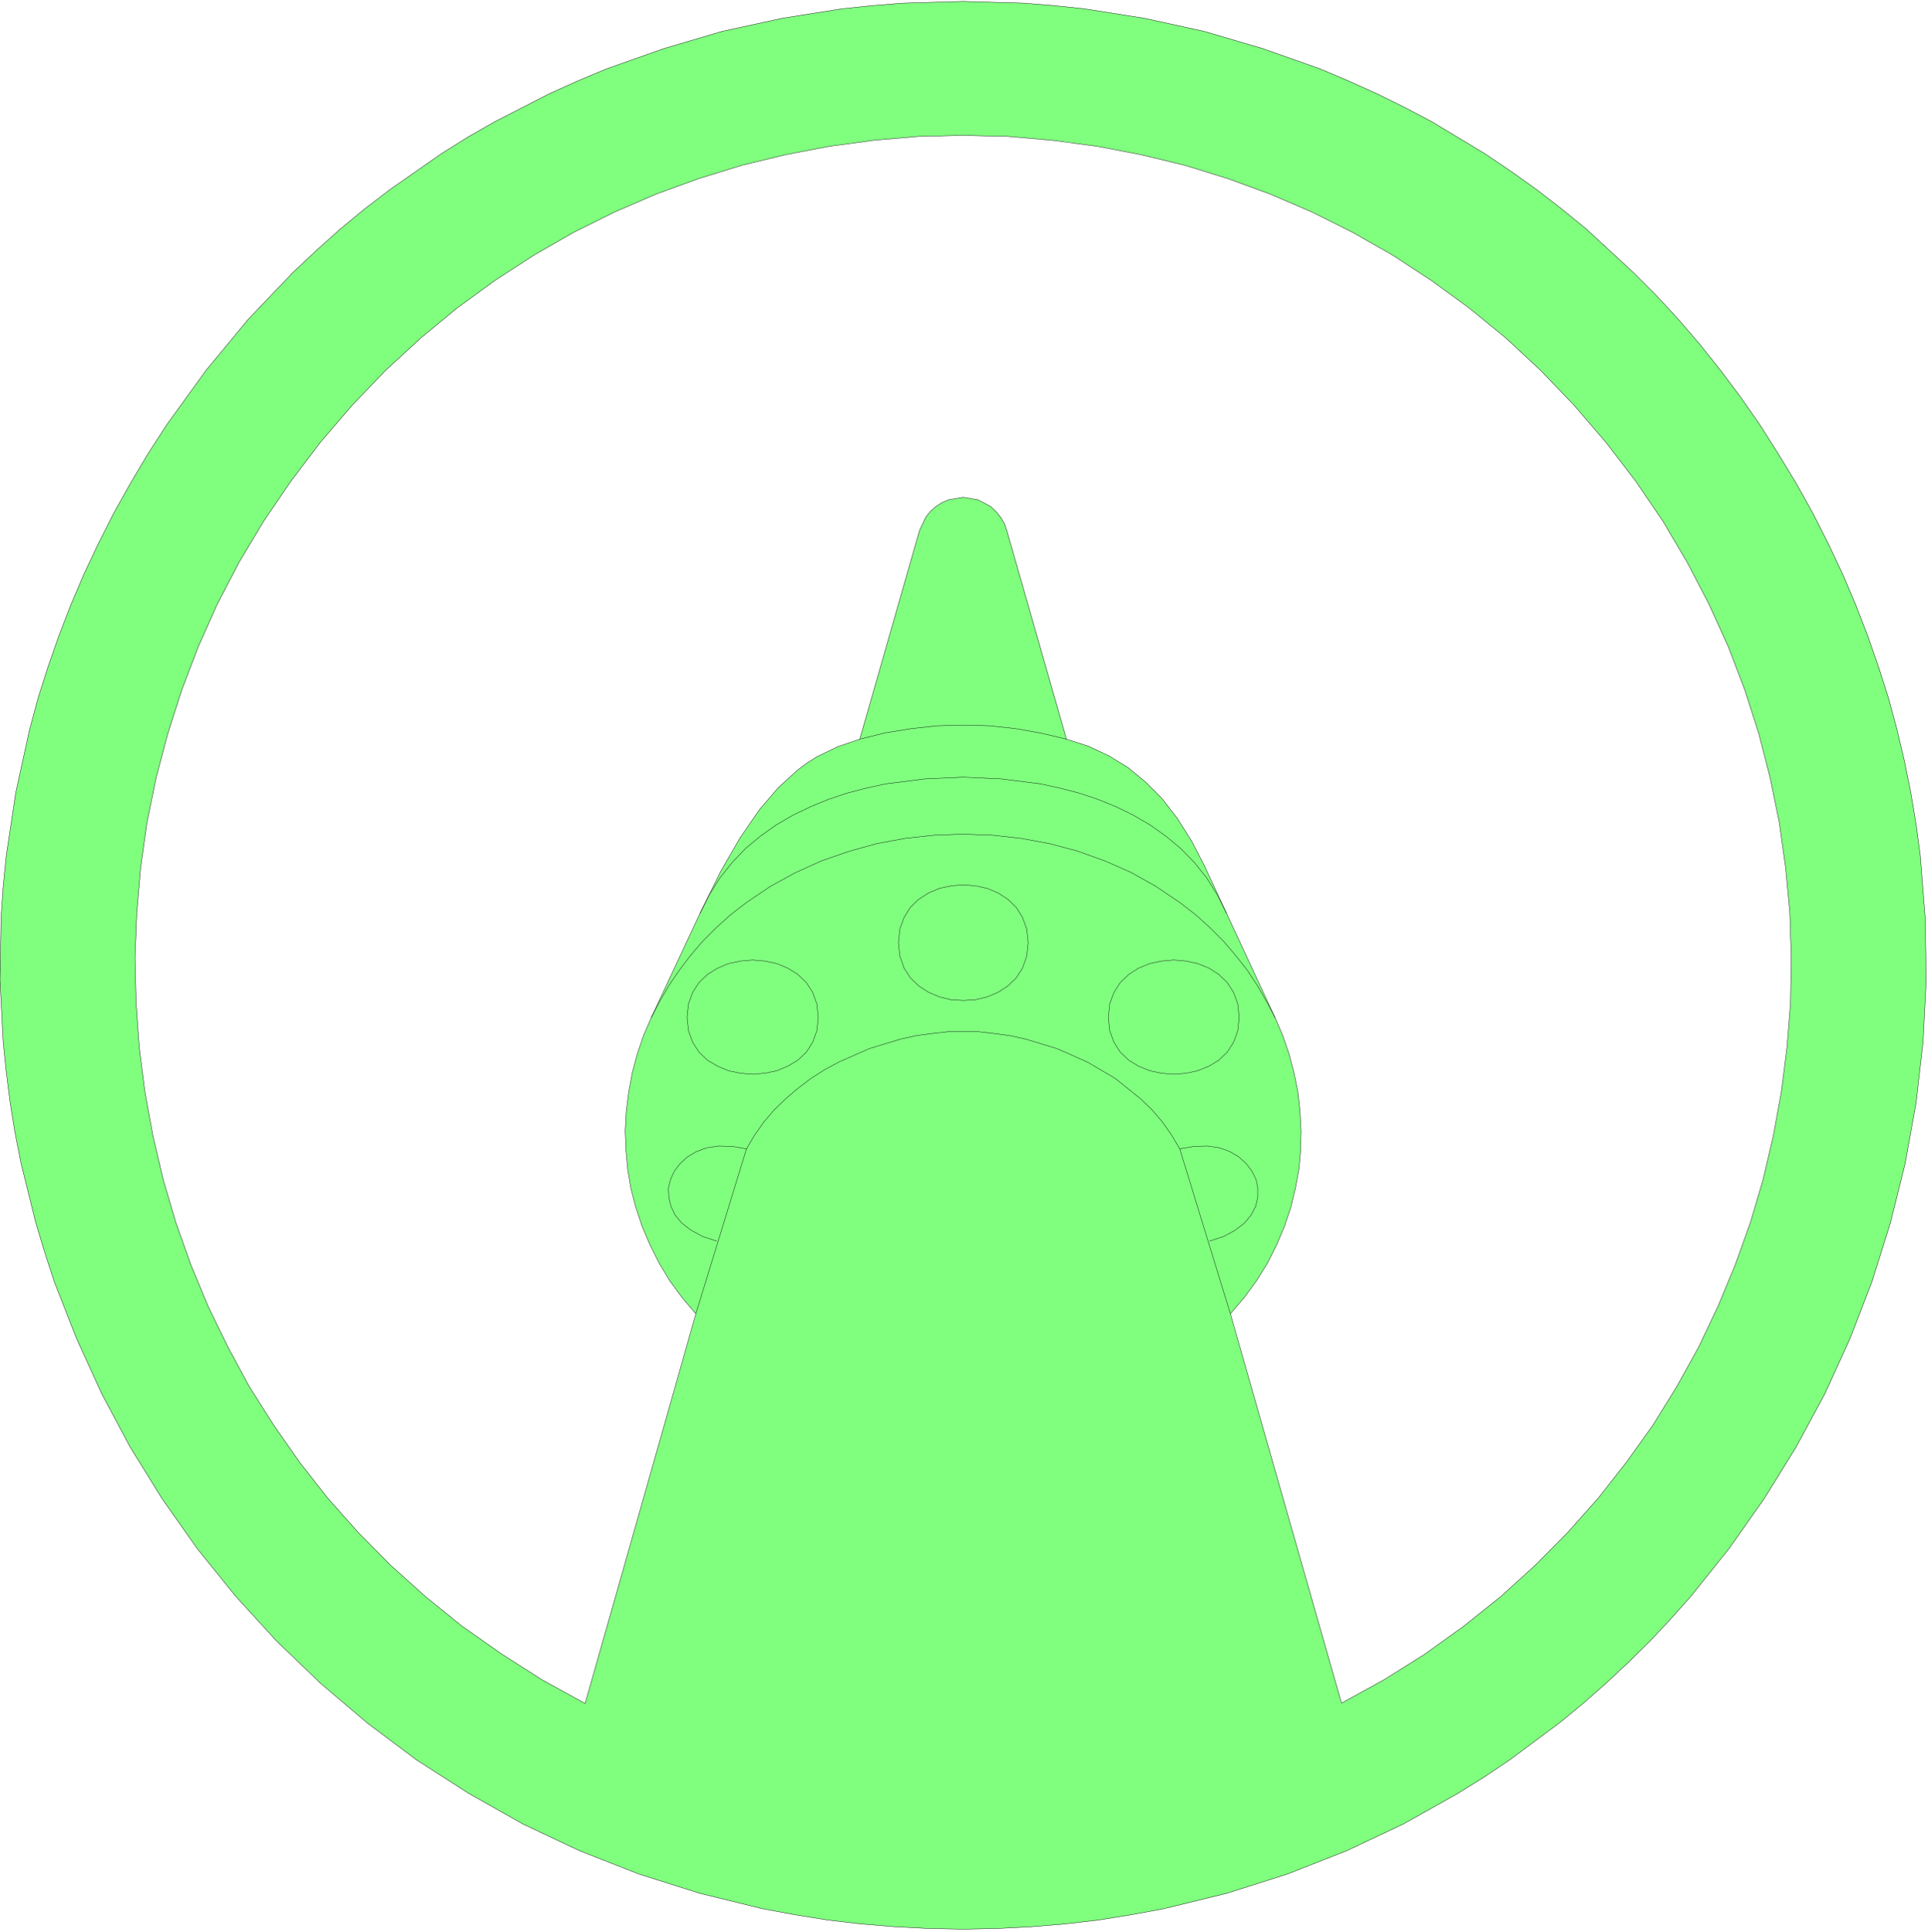 <svg xmlns="http://www.w3.org/2000/svg" width="365.467" height="366.133" fill-rule="evenodd" stroke-linecap="round" preserveAspectRatio="none" viewBox="0 0 5483 5493"><style>.pen0{stroke:#000;stroke-width:1;stroke-linejoin:round}.brush2{fill:none}</style><path d="m2739 5486 98-2 97-5 96-8 94-11 93-15 92-17 180-44 173-55 168-66 161-76 155-87 74-46 73-49 141-105 67-55 66-58 63-59 62-61 59-63 58-65 108-135 100-142 91-147 82-152 72-158 62-161 52-166 42-169 31-172 20-174 9-176-3-177-14-178-12-89-15-90-18-89-21-89-24-89-28-88-31-89-34-88-37-87-41-87-44-87-48-86-51-84-52-82-55-79-57-76-59-74-61-71-63-68-65-65-134-124-70-57-71-55-73-52-74-50-151-91-78-41-79-39-80-36-80-34-164-58-167-49-169-37-171-27-86-9-86-7-173-5-172 5-87 7-86 9-170 27-170 37-166 49-164 58-81 34-80 36-156 80-77 44-75 47-146 102-72 55-69 57-68 61-67 63-127 133-120 145-112 155-53 82-50 84-48 86-44 87-41 87-37 87-34 88-31 89-28 88-24 89-39 178-27 179-9 89-6 89-3 177 9 176 9 87 11 87 14 86 17 86 42 169 25 83 27 83 63 161 72 158 81 152 91 147 100 142 109 135 117 128 125 120 133 113 140 105 148 95 154 87 161 76 168 66 174 55 179 44 92 17 93 15 94 11 96 8 97 5 98 2zm-1075-642-122-67-116-74-111-78-104-84-99-89-93-94-87-98-80-102-74-106-69-109-61-113-56-115-49-118-43-121-36-122-29-124-23-126-16-126-9-127-3-128 5-128 11-128 18-128 26-127 33-125 40-125 47-123 54-121 62-119 70-117 77-113 84-111 91-106 95-99 100-92 103-85 107-78 111-72 113-65 117-58 118-51 121-44 123-38 124-30 125-24 126-17 127-11 127-3 128 3 126 11 127 17 125 24 124 30 123 38 120 44 119 51 116 58 114 65 110 72 107 78 104 85 99 92 95 99 91 106 85 111 77 113 69 117 62 119 55 121 47 123 40 125 32 125 26 127 18 128 12 128 4 128-2 128-10 127-16 126-23 126-29 124-36 122-43 120-49 118-55 116-62 112-68 110-75 105-80 102-87 98-93 94-98 89-105 84-110 79-116 73-122 67-316-1107 40-47 35-48 31-50 26-52 22-52 18-54 13-54 10-54 5-55 1-55-3-55-6-55-11-54-14-53-18-53-22-51-199-428-38-74-41-65-44-57-47-47-50-41-54-33-58-27-62-20-170-594-7-20-11-18-13-16-15-14-36-19-42-7-41 7-19 8-17 11-16 14-13 16-18 38-170 594-62 21-58 28-29 18-27 20-55 50-54 63-55 80-56 97-58 118-139 297-22 51-18 53-14 53-10 54-7 55-3 55 2 55 5 55 9 54 14 54 18 54 22 52 26 52 30 50 35 48 40 47-315 1108z" style="fill:#80ff7f;stroke:none"/><path d="m2739 5486 98-2 97-5 96-8 94-11 93-15 92-17 180-44 173-55 168-66 161-76 155-87 74-46 73-49 141-105 67-55 66-58 63-59 62-61 59-63 58-65 108-135 100-142 91-147 82-152 72-158 62-161 52-166 42-169 31-172 20-174 9-176-3-177-14-178-12-89-15-90-18-89-21-89-24-89-28-88-31-89-34-88-37-87-41-87-44-87-48-86-51-84-52-82-55-79-57-76-59-74-61-71-63-68-65-65-134-124-70-57-71-55-73-52-74-50-151-91-78-41-79-39-80-36-80-34-164-58-167-49-169-37-171-27-86-9-86-7-173-5-172 5-87 7-86 9-170 27-170 37-166 49-164 58-81 34-80 36-156 80-77 44-75 47-146 102-72 55-69 57-68 61-67 63-127 133-120 145-112 155-53 82-50 84-48 86-44 87-41 87-37 87-34 88-31 89-28 88-24 89-39 178-27 179-9 89-6 89-3 177 9 176 9 87 11 87 14 86 17 86 42 169 25 83 27 83 63 161 72 158 81 152 91 147 100 142 109 135 117 128 125 120 133 113 140 105 148 95 154 87 161 76 168 66 174 55 179 44 92 17 93 15 94 11 96 8 97 5 98 2z" class="pen0 brush2"/><path d="m1664 4844-122-67-116-74-111-78-104-84-99-89-93-94-87-98-80-102-74-106-69-109-61-113-56-115-49-118-43-121-36-122-29-124-23-126-16-126-9-127-3-128 5-128 11-128 18-128 26-127 33-125 40-125 47-123 54-121 62-119 70-117 77-113 84-111 91-106 95-99 100-92 103-85 107-78 111-72 113-65 117-58 118-51 121-44 123-38 124-30 125-24 126-17 127-11 127-3 128 3 126 11 127 17 125 24 124 30 123 38 120 44 119 51 116 58 114 65 110 72 107 78 104 85 99 92 95 99 91 106 85 111 77 113 69 117 62 119 55 121 47 123 40 125 32 125 26 127 18 128 12 128 4 128-2 128-10 127-16 126-23 126-29 124-36 122-43 120-49 118-55 116-62 112-68 110-75 105-80 102-87 98-93 94-98 89-105 84-110 79-116 73-122 67-316-1107 40-47 35-48 31-50 26-52 22-52 18-54 13-54 10-54 5-55 1-55-3-55-6-55-11-54-14-53-18-53-22-51-199-428-38-74-41-65-44-57-47-47-50-41-54-33-58-27-62-20-170-594-7-20-11-18-13-16-15-14-36-19-42-7-41 7-19 8-17 11-16 14-13 16-18 38-170 594-62 21-58 28-29 18-27 20-55 50-54 63-55 80-56 97-58 118-139 297-22 51-18 53-14 53-10 54-7 55-3 55 2 55 5 55 9 54 14 54 18 54 22 52 26 52 30 50 35 48 40 47-315 1108z" class="pen0 brush2"/><path fill="none" d="m1979 3736 144-469 23-39 26-37 29-34 33-32 35-30 37-28 39-25 41-22 86-38 89-27 45-10 45-6 44-5 44-1 44 1 44 5 45 6 45 10 89 27 86 38 80 47 72 58 33 32 29 34 26 37 23 39 144 469m-59-207 40-13 33-18 26-20 19-23 13-25 6-26v-25l-5-25-12-24-16-21-21-19-25-15-30-11-34-5-38 1-41 7" class="pen0"/><path d="m3524 2893-4-38-12-33-18-28-24-23-28-18-32-13-33-7-35-3-35 3-33 7-32 13-28 18-24 23-18 28-12 33-4 38 4 38 12 33 18 28 24 23 28 17 32 13 33 7 35 3 35-3 33-7 32-13 28-17 24-23 18-28 12-33 4-38zm-600-212-4-39-12-33-18-29-24-23-28-18-31-13-33-7-34-3-35 3-33 7-31 13-28 18-24 23-18 29-12 33-4 39 4 38 12 34 18 28 24 23 28 18 31 13 33 8 35 2 34-2 33-8 31-13 28-18 24-23 18-28 12-34 4-38zm-597 212-4-38-12-33-18-28-24-23-29-18-31-13-34-7-34-3-35 3-34 7-31 13-29 18-24 23-18 28-12 33-4 38 4 38 12 33 18 28 24 23 29 17 31 13 34 7 35 3 34-3 34-7 31-13 29-17 24-23 18-28 12-33 4-38z" class="pen0 brush2"/><path fill="none" d="m2123 3267-41-7-38-1-34 5-30 11-25 15-21 19-16 21-11 24-6 25 1 25 6 26 12 25 19 23 26 20 33 18 40 13m-186-635 24-46 26-45 30-44 32-42 35-41 38-38 41-37 44-34 68-46 71-39 75-34 78-27 79-22 81-15 82-9 83-3 83 3 82 9 81 15 79 21 78 28 75 33 71 40 68 46 44 34 41 37 38 38 35 41 33 42 29 44 26 45 24 46" class="pen0"/><path fill="none" d="m3488 2597-26-52-30-48-35-44-39-40-42-35-45-32-48-28-49-24-52-21-54-18-54-14-55-12-111-14-109-5-109 5-111 14-55 12-54 14-54 18-51 21-50 24-48 28-45 32-42 35-38 40-35 44-30 48-26 52m454-495 73-18 74-12 74-8 74-2 74 2 74 8 73 13 72 17" class="pen0"/></svg>
